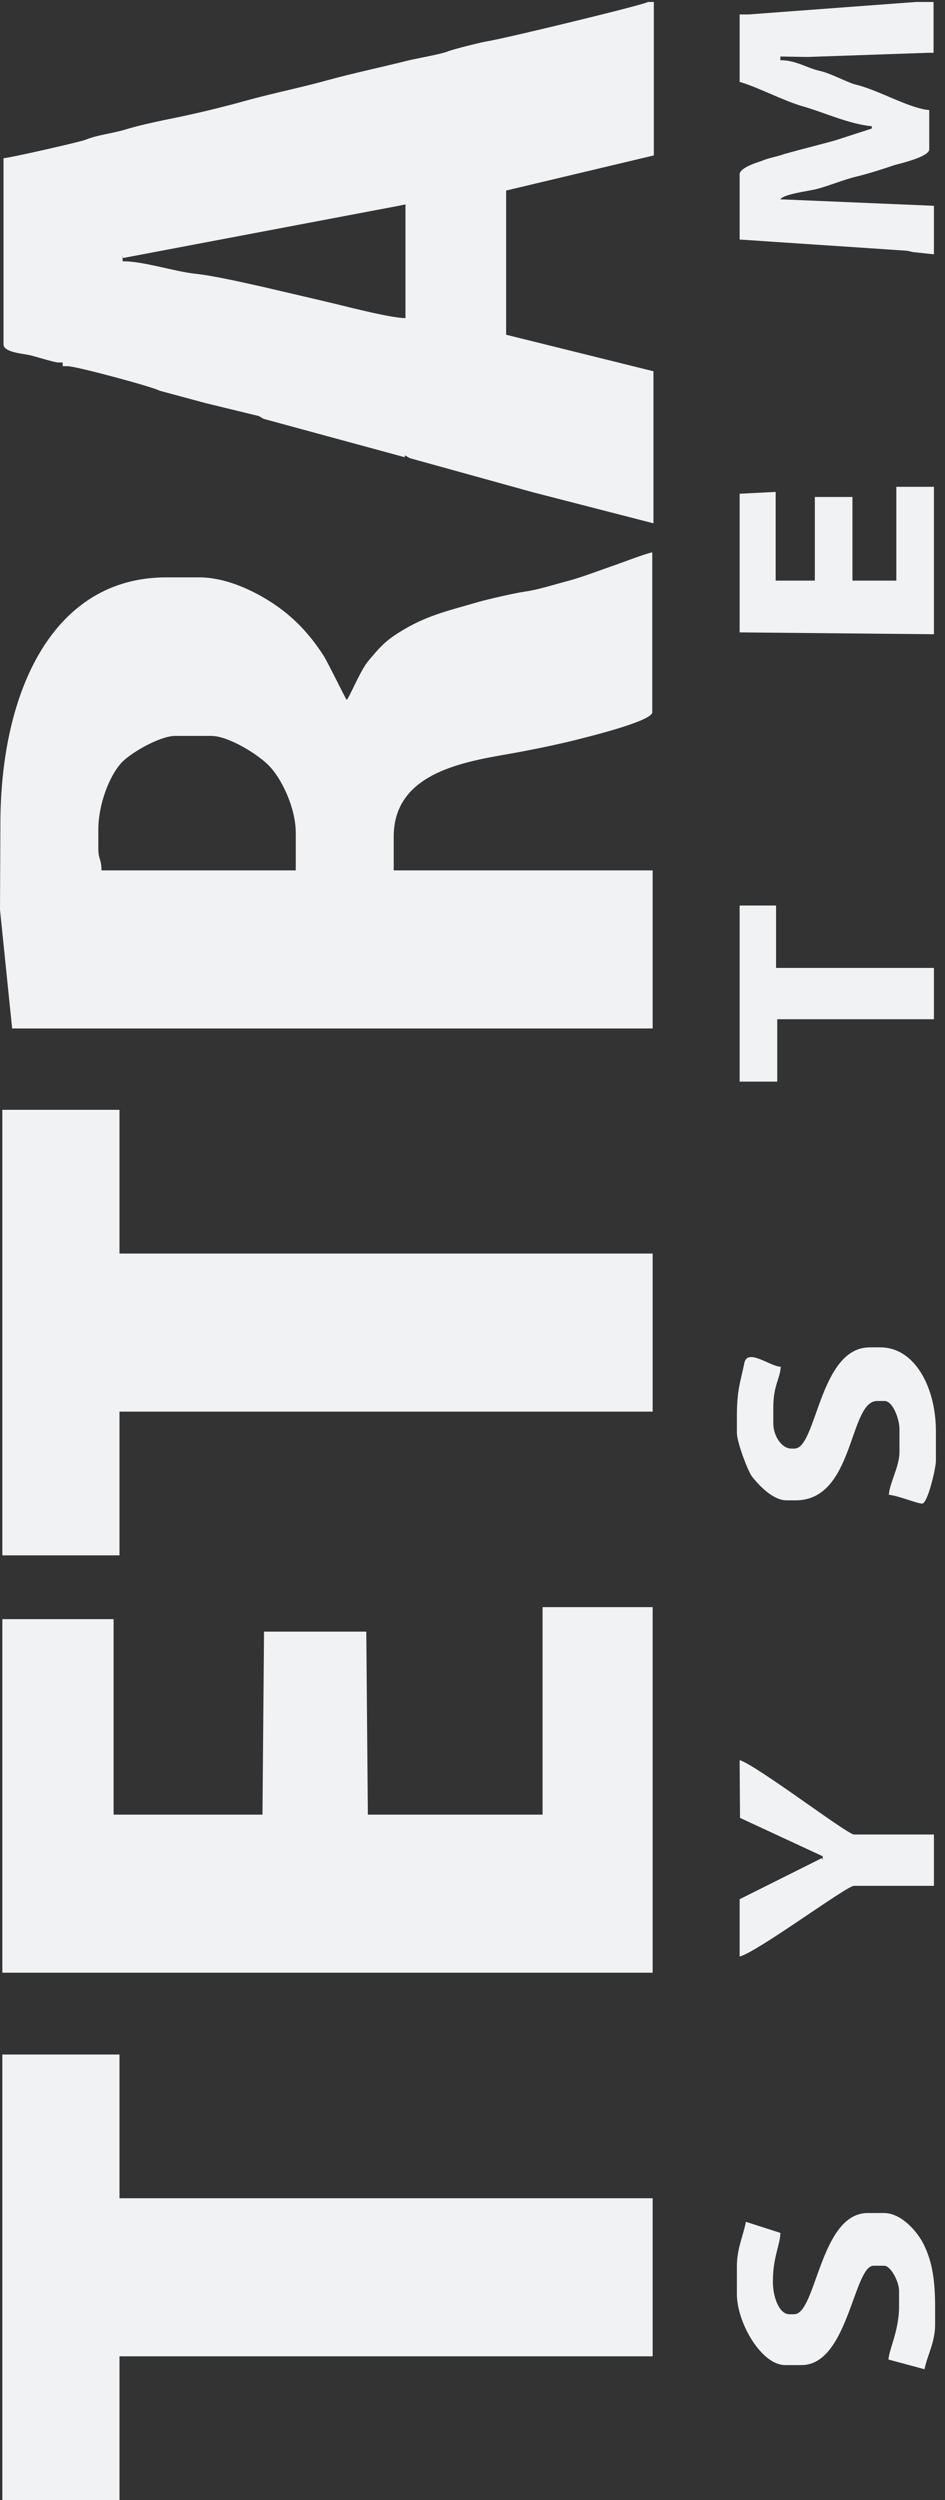 <?xml version="1.0" encoding="UTF-8"?> <svg xmlns="http://www.w3.org/2000/svg" width="84" height="222" viewBox="0 0 84 222" fill="none"><rect x="0" y="0" width="84" height="222" fill="#333333" stroke="none"/><g clip-path="url(#clip0_98_168)"><path fill-rule="evenodd" clip-rule="evenodd" d="M26.291 73.966L26.291 77.29L9.019 77.29C9.019 76.264 8.74 76.305 8.74 75.402L8.74 73.678C8.74 71.421 9.715 68.959 10.725 67.81C11.491 66.907 14.207 65.347 15.565 65.347L18.769 65.347C20.336 65.347 22.983 67.03 23.888 67.974C24.968 69.041 26.291 71.667 26.291 73.966ZM1.079 91.326L58.014 91.326L58.014 77.29L34.996 77.29L34.996 74.294C34.996 68.836 40.742 67.728 44.99 66.989C46.906 66.661 49.761 66.086 51.781 65.552C52.756 65.306 57.979 63.993 57.979 63.254L57.979 49.054C57.526 49.095 54.984 50.08 54.358 50.285C53.174 50.696 51.781 51.229 50.597 51.558C49.308 51.886 47.846 52.378 46.592 52.543C45.757 52.666 43.423 53.199 42.553 53.445C39.593 54.307 37.817 54.677 35.414 56.195C34.126 57.016 33.708 57.549 32.733 58.699C32.036 59.519 31.061 61.941 30.818 62.146C30.713 62.064 29.111 58.74 28.728 58.165C27.892 56.893 27.022 55.826 25.908 54.841C24.132 53.24 20.754 51.27 17.724 51.27L14.764 51.27C4.77 51.27 0.035 61.284 0.035 73.186L-0 80.778L1.079 91.326Z" fill="#F1F2F3"></path><path fill-rule="evenodd" clip-rule="evenodd" d="M36.041 28.247C34.787 28.247 31.131 27.303 29.773 26.975C27.718 26.482 25.733 26.031 23.644 25.538C22.008 25.169 18.978 24.471 17.341 24.307C15.461 24.102 12.78 23.199 10.899 23.199L10.899 22.706L10.934 22.912L35.658 18.233L36.041 18.151L36.041 28.247ZM58.014 0.175L57.596 0.175C57.283 0.421 44.712 3.458 43.319 3.664C42.796 3.746 40.324 4.361 39.802 4.566C39.21 4.813 37.051 5.182 36.215 5.387C33.952 5.962 31.375 6.495 29.007 7.152C26.604 7.809 24.341 8.26 21.938 8.917C19.605 9.573 16.993 10.189 14.695 10.64C13.511 10.887 12.222 11.174 11.143 11.502C10.098 11.831 8.566 11.995 7.626 12.405C7.104 12.61 0.766 14.047 0.313 14.047L0.313 30.586C0.313 31.284 2.054 31.407 2.611 31.53C3.169 31.653 4.84 32.187 5.153 32.187L5.571 32.187L5.571 32.515L5.989 32.515C6.79 32.515 13.755 34.403 14.172 34.69L18.282 35.798L23.017 36.948L23.435 37.194L35.971 40.6L36.006 40.436L36.424 40.682L47.393 43.719L58.084 46.469L58.084 32.967L44.99 29.724L44.99 16.92L58.118 13.801L58.118 0.175L58.014 0.175Z" fill="#F1F2F3"></path><path fill-rule="evenodd" clip-rule="evenodd" d="M32.698 161.137L32.559 144.885L23.47 144.885L23.331 161.137L10.098 161.137L10.098 143.777L0.209 143.777L0.209 175.173L58.014 175.173L58.014 142.71L48.229 142.71L48.229 161.137L46.105 161.137L32.698 161.137Z" fill="#F1F2F3"></path><path fill-rule="evenodd" clip-rule="evenodd" d="M10.621 222L10.621 209.236L58.014 209.236L58.014 195.2L10.621 195.2L10.621 182.437L0.209 182.437L0.209 222L10.621 222Z" fill="#F1F2F3"></path><path fill-rule="evenodd" clip-rule="evenodd" d="M10.621 138.113L10.621 125.35L58.014 125.35L58.014 111.313L10.621 111.313L10.621 98.55L0.209 98.55L0.209 138.113L10.621 138.113Z" fill="#F1F2F3"></path><path fill-rule="evenodd" clip-rule="evenodd" d="M83.016 0.175L81.415 0.175L66.546 1.283L65.745 1.283L65.745 7.275C67.346 7.726 69.645 8.958 71.386 9.45C73.266 9.984 75.425 11.01 77.514 11.215L77.48 11.42L74.172 12.487C72.988 12.815 70.864 13.349 69.714 13.677C69.053 13.923 68.356 14.005 67.695 14.293C67.207 14.457 65.745 14.908 65.745 15.483L65.745 21.27L80.475 22.255C80.858 22.296 80.788 22.296 81.101 22.378L83.016 22.583L83.016 18.274L69.366 17.699C69.68 17.207 72.013 16.96 72.709 16.755C73.893 16.427 74.938 15.975 76.087 15.688C77.132 15.442 78.42 15.032 79.499 14.662C79.952 14.539 82.599 13.923 82.599 13.267L82.599 9.778C80.788 9.614 78.037 7.973 76.087 7.521C75.39 7.357 73.823 6.495 72.848 6.29C71.734 6.044 70.759 5.346 69.366 5.346L69.366 5.018L71.769 5.059L82.459 4.689L82.982 4.689L82.982 0.175L83.016 0.175Z" fill="#F1F2F3"></path><path fill-rule="evenodd" clip-rule="evenodd" d="M65.745 43.843L65.745 56.155L82.877 56.155L82.877 43.391L79.813 43.391L79.813 51.764L75.53 51.764L75.53 44.335L72.57 44.335L72.57 51.764L68.809 51.764L68.809 43.884L65.745 43.884L65.745 43.843ZM65.745 43.843L68.948 43.679L68.948 51.558L72.43 51.558L72.43 44.13L75.773 44.13L75.773 51.558L79.674 51.558L79.674 43.227L83.016 43.227L83.016 56.319L65.745 56.155L82.877 56.155L82.877 43.391L79.813 43.391L79.813 51.764L75.53 51.764L75.53 44.335L72.57 44.335L72.57 51.764L68.809 51.764L68.809 43.884L65.745 43.884L65.745 43.843Z" fill="#F1F2F3"></path><path fill-rule="evenodd" clip-rule="evenodd" d="M69.784 210.015L71.246 210.015C75.39 210.015 75.878 201.192 77.654 201.192L78.594 201.192C79.186 201.192 79.917 202.628 79.917 203.408L79.917 204.844C79.917 206.937 79.012 208.661 78.977 209.523L82.181 210.385C82.39 209.236 83.121 208.004 83.121 206.445L83.121 204.885C83.121 202.505 82.877 200.863 82.111 199.304C81.519 198.114 80.091 196.513 78.594 196.513L77.131 196.513C72.883 196.513 72.57 205.501 70.585 205.501L70.167 205.501C69.227 205.501 68.704 203.9 68.704 202.669L68.704 202.505C68.704 200.453 69.366 199.263 69.366 198.278L66.302 197.293C66.058 198.565 65.501 199.673 65.501 201.233L65.501 203.695C65.501 206.281 67.695 210.015 69.784 210.015Z" fill="#F1F2F3"></path><path fill-rule="evenodd" clip-rule="evenodd" d="M69.923 133.228L70.724 133.228C75.982 133.228 75.425 124.405 77.967 124.405L78.629 124.405C79.36 124.405 79.952 126.005 79.952 126.908L79.952 128.96C79.952 130.232 79.047 131.751 79.012 132.736C79.882 132.818 81.519 133.516 81.972 133.516C82.459 133.516 83.191 130.356 83.191 129.74L83.191 127.072C83.191 123.297 81.38 119.644 78.246 119.644L77.305 119.644C72.813 119.644 72.605 128.632 70.62 128.632L70.341 128.632C69.471 128.632 68.739 127.483 68.739 126.416L68.739 124.979C68.739 123.009 69.331 122.476 69.401 121.368C68.426 121.327 66.441 119.685 66.162 121.04C65.814 122.763 65.501 123.379 65.501 125.8L65.501 127.236C65.501 128.057 66.476 130.643 66.859 131.135C67.486 131.915 68.704 133.228 69.923 133.228Z" fill="#F1F2F3"></path><path fill-rule="evenodd" clip-rule="evenodd" d="M75.913 167.457L83.016 167.457L83.016 162.902L75.913 162.902C75.321 162.902 67.312 156.787 65.745 156.294L65.779 161.424L73.127 164.831L73.127 165.159L73.057 164.995L65.745 168.647L65.745 173.736C67.346 173.326 75.251 167.457 75.913 167.457Z" fill="#F1F2F3"></path><path fill-rule="evenodd" clip-rule="evenodd" d="M69.088 96.046L69.088 90.506L83.016 90.506L83.016 85.95L68.983 85.95L68.983 80.41L65.745 80.41L65.745 96.046L69.088 96.046Z" fill="#F1F2F3"></path></g><defs><clipPath id="clip0_98_168"><rect width="222" height="84" fill="white" transform="translate(0 222) rotate(-90)"></rect></clipPath></defs></svg> 